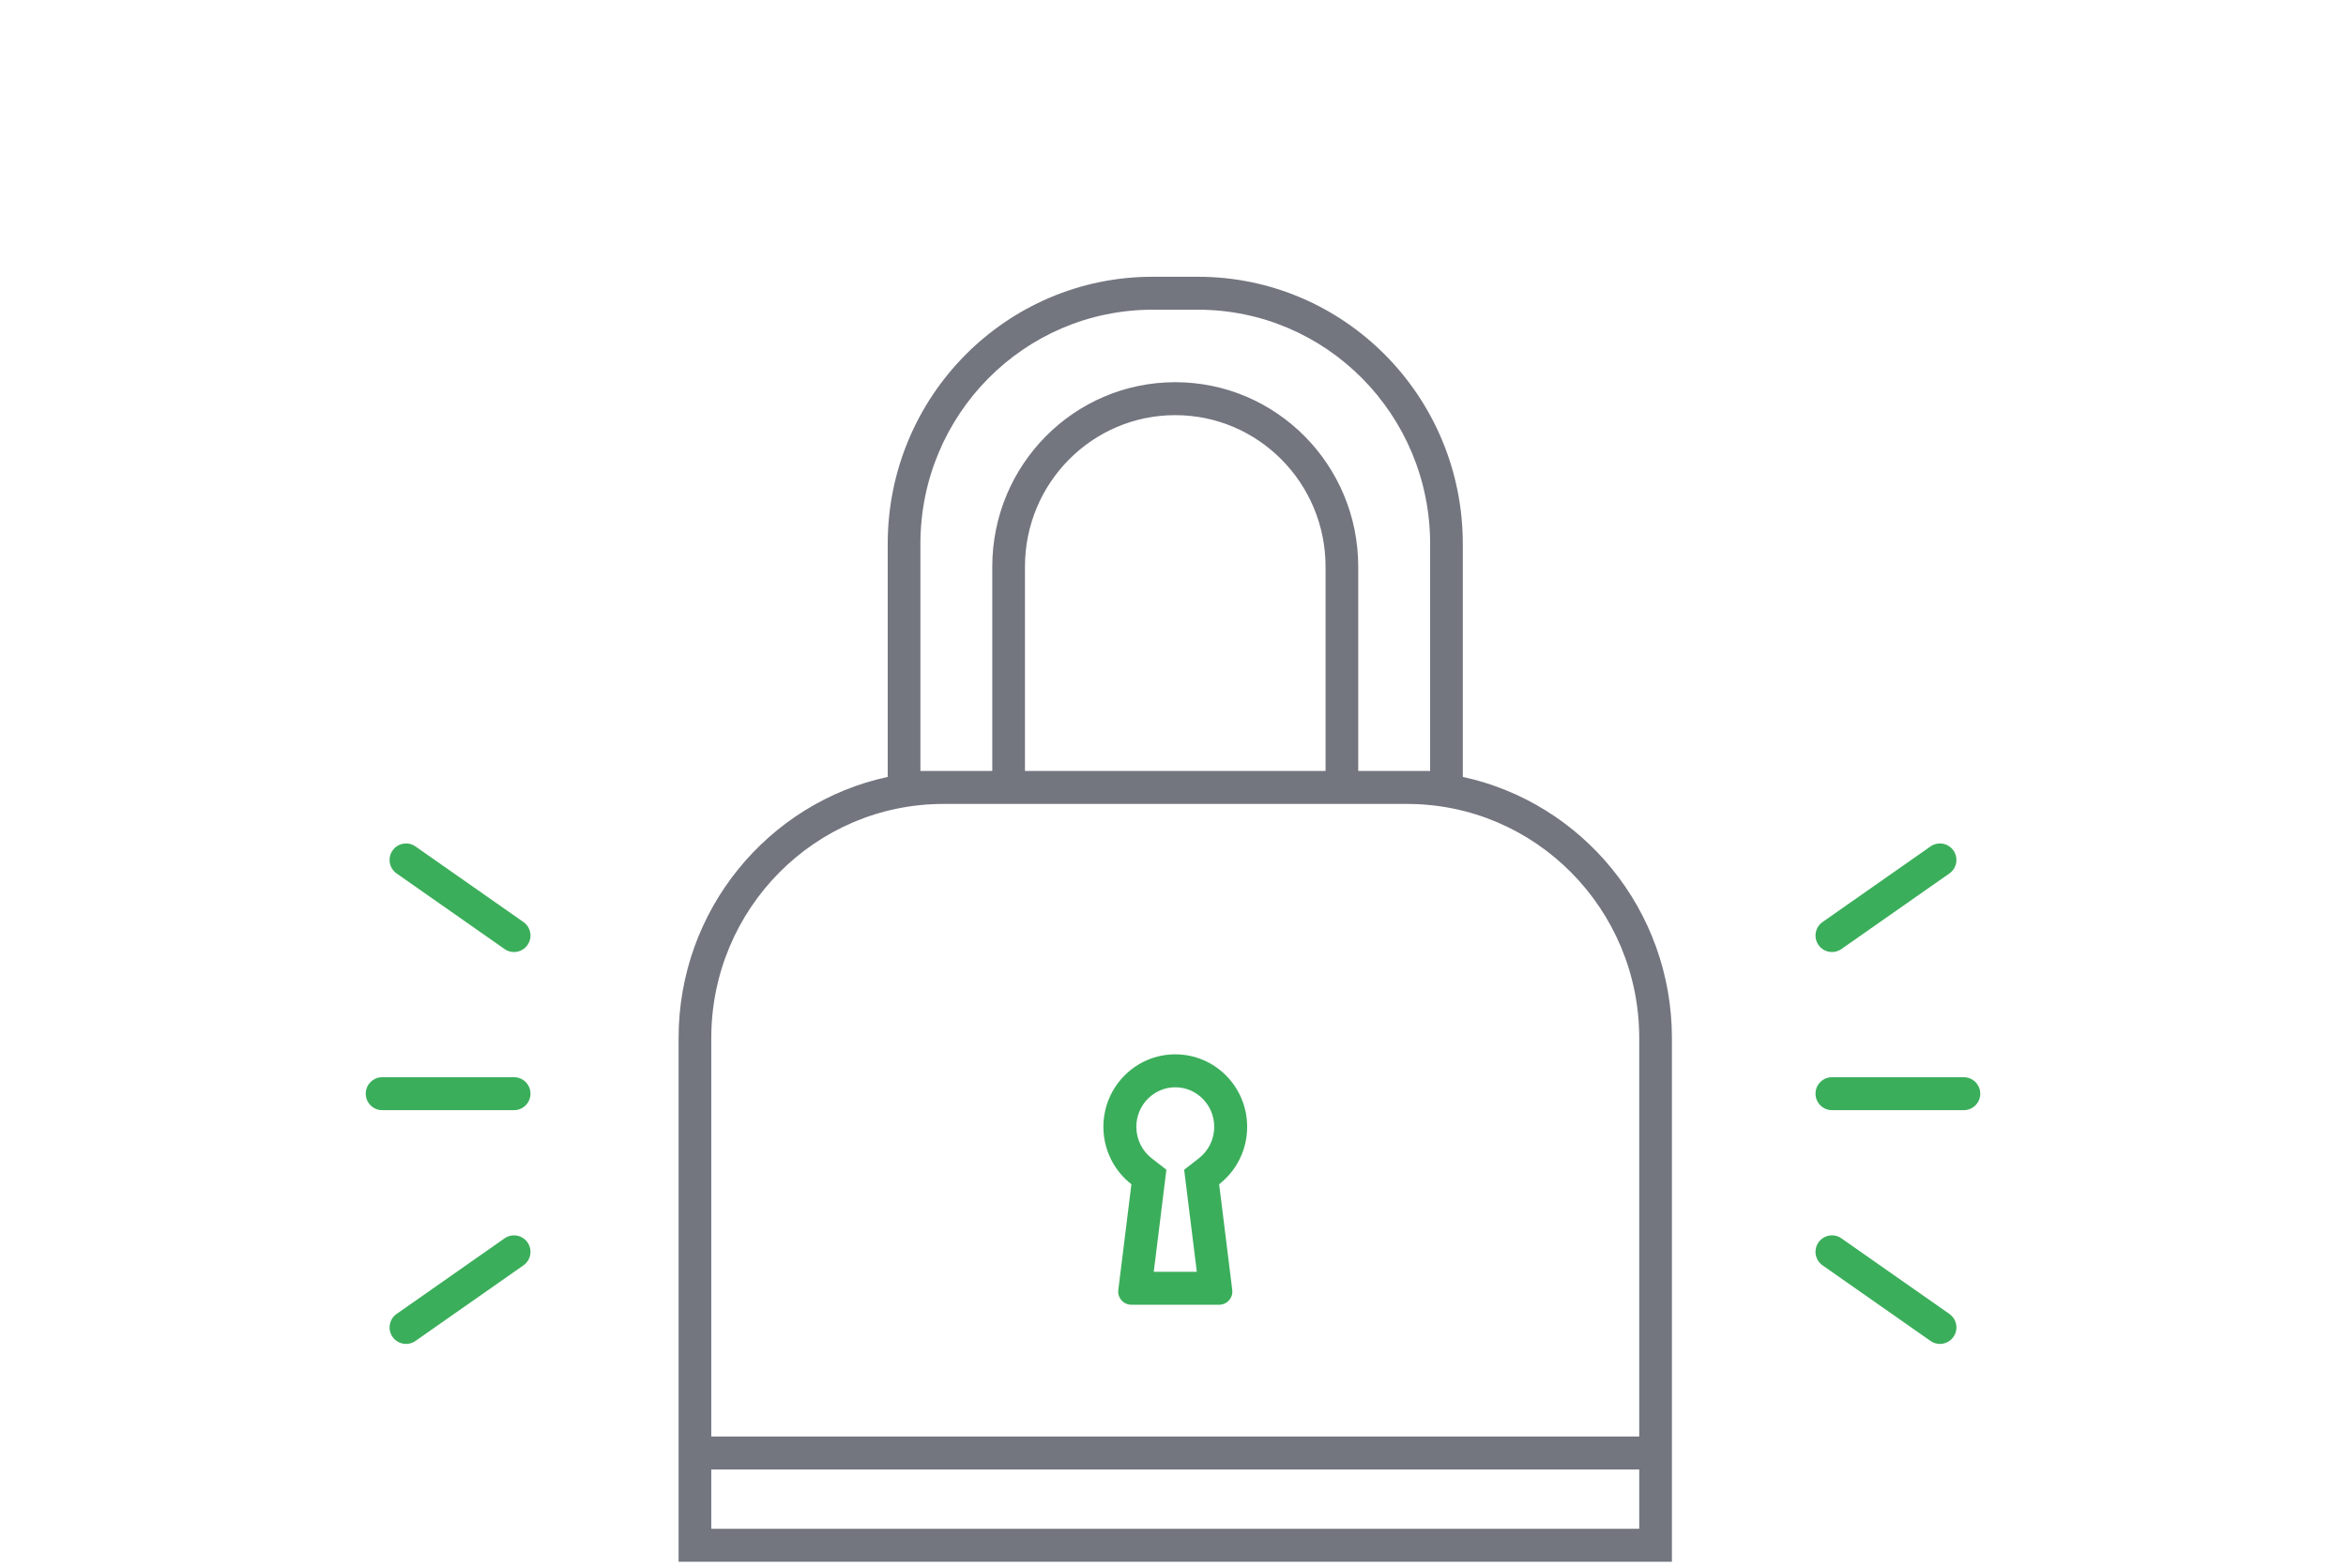 <svg width="178" height="119" viewBox="0 0 178 119" fill="none" xmlns="http://www.w3.org/2000/svg">
  <path id="Union" fill-rule="evenodd" clip-rule="evenodd" d="M92.502 89.857L93.496 97.877C93.57 98.474 93.105 99 92.504 99H85.842C85.241 99 84.776 98.474 84.85 97.877L85.844 89.857C84.551 88.851 83.719 87.274 83.719 85.5C83.719 82.462 86.161 80 89.173 80C92.185 80 94.627 82.462 94.627 85.5C94.627 87.274 93.795 88.851 92.502 89.857ZM89.847 88.756L90.967 87.884C91.673 87.334 92.127 86.474 92.127 85.5C92.127 83.823 90.785 82.5 89.173 82.5C87.561 82.5 86.219 83.823 86.219 85.5C86.219 86.474 86.673 87.334 87.379 87.884L88.499 88.756L87.54 96.5H90.807L89.847 88.756Z" fill="#3BAE5B"/>
  <path id="Union_2" fill-rule="evenodd" clip-rule="evenodd" d="M110.988 58.95C120.056 60.909 126.854 69.037 126.854 78.767V118.5H51.488V78.767C51.488 69.037 58.287 60.909 67.355 58.95V41.267C67.355 30.074 76.353 21 87.452 21H90.89C101.99 21 110.988 30.074 110.988 41.267V58.95ZM87.452 23.5H90.89C100.621 23.5 108.509 31.454 108.509 41.267V58.5H103.054V43C103.054 35.268 96.839 29 89.171 29C81.504 29 75.288 35.268 75.288 43V58.5H69.834V41.267C69.834 31.454 77.722 23.5 87.452 23.5ZM106.757 61C116.487 61 124.375 68.954 124.375 78.767V109H53.967V78.767C53.967 68.954 61.855 61 71.586 61H106.757ZM53.967 111.5V116H124.375V111.5H53.967ZM100.575 43V58.5H77.767V43C77.767 36.649 82.873 31.5 89.171 31.5C95.47 31.5 100.575 36.649 100.575 43Z" fill="#73757F"/>
  <path id="splashes" fill-rule="evenodd" clip-rule="evenodd" d="M39.717 69.962C40.282 70.358 40.42 71.137 40.024 71.703C39.628 72.268 38.849 72.406 38.283 72.01L30.091 66.274C29.526 65.878 29.389 65.099 29.785 64.533C30.18 63.968 30.96 63.83 31.525 64.226L39.717 69.962ZM148.215 64.533C148.611 65.099 148.474 65.878 147.909 66.274L139.717 72.01C139.151 72.406 138.372 72.269 137.976 71.703C137.58 71.138 137.718 70.358 138.283 69.962L146.475 64.226C147.04 63.83 147.819 63.968 148.215 64.533ZM149 84.236C149.69 84.236 150.25 83.676 150.25 82.986C150.25 82.296 149.69 81.736 149 81.736H139C138.31 81.736 137.75 82.296 137.75 82.986C137.75 83.676 138.31 84.236 139 84.236H149ZM146.475 101.746C147.04 102.142 147.819 102.004 148.215 101.439C148.611 100.873 148.474 100.094 147.909 99.698L139.717 93.962C139.151 93.566 138.372 93.703 137.976 94.269C137.58 94.835 137.718 95.614 138.283 96.01L146.475 101.746ZM38.283 93.962C38.849 93.566 39.628 93.703 40.024 94.269C40.42 94.834 40.282 95.614 39.717 96.01L31.525 101.746C30.96 102.142 30.18 102.004 29.785 101.439C29.389 100.873 29.526 100.094 30.091 99.698L38.283 93.962ZM40.25 82.986C40.25 82.296 39.69 81.736 39 81.736H29C28.31 81.736 27.75 82.296 27.75 82.986C27.75 83.676 28.31 84.236 29 84.236H39C39.69 84.236 40.25 83.676 40.25 82.986Z" fill="#3BAE5B"/>
</svg>
